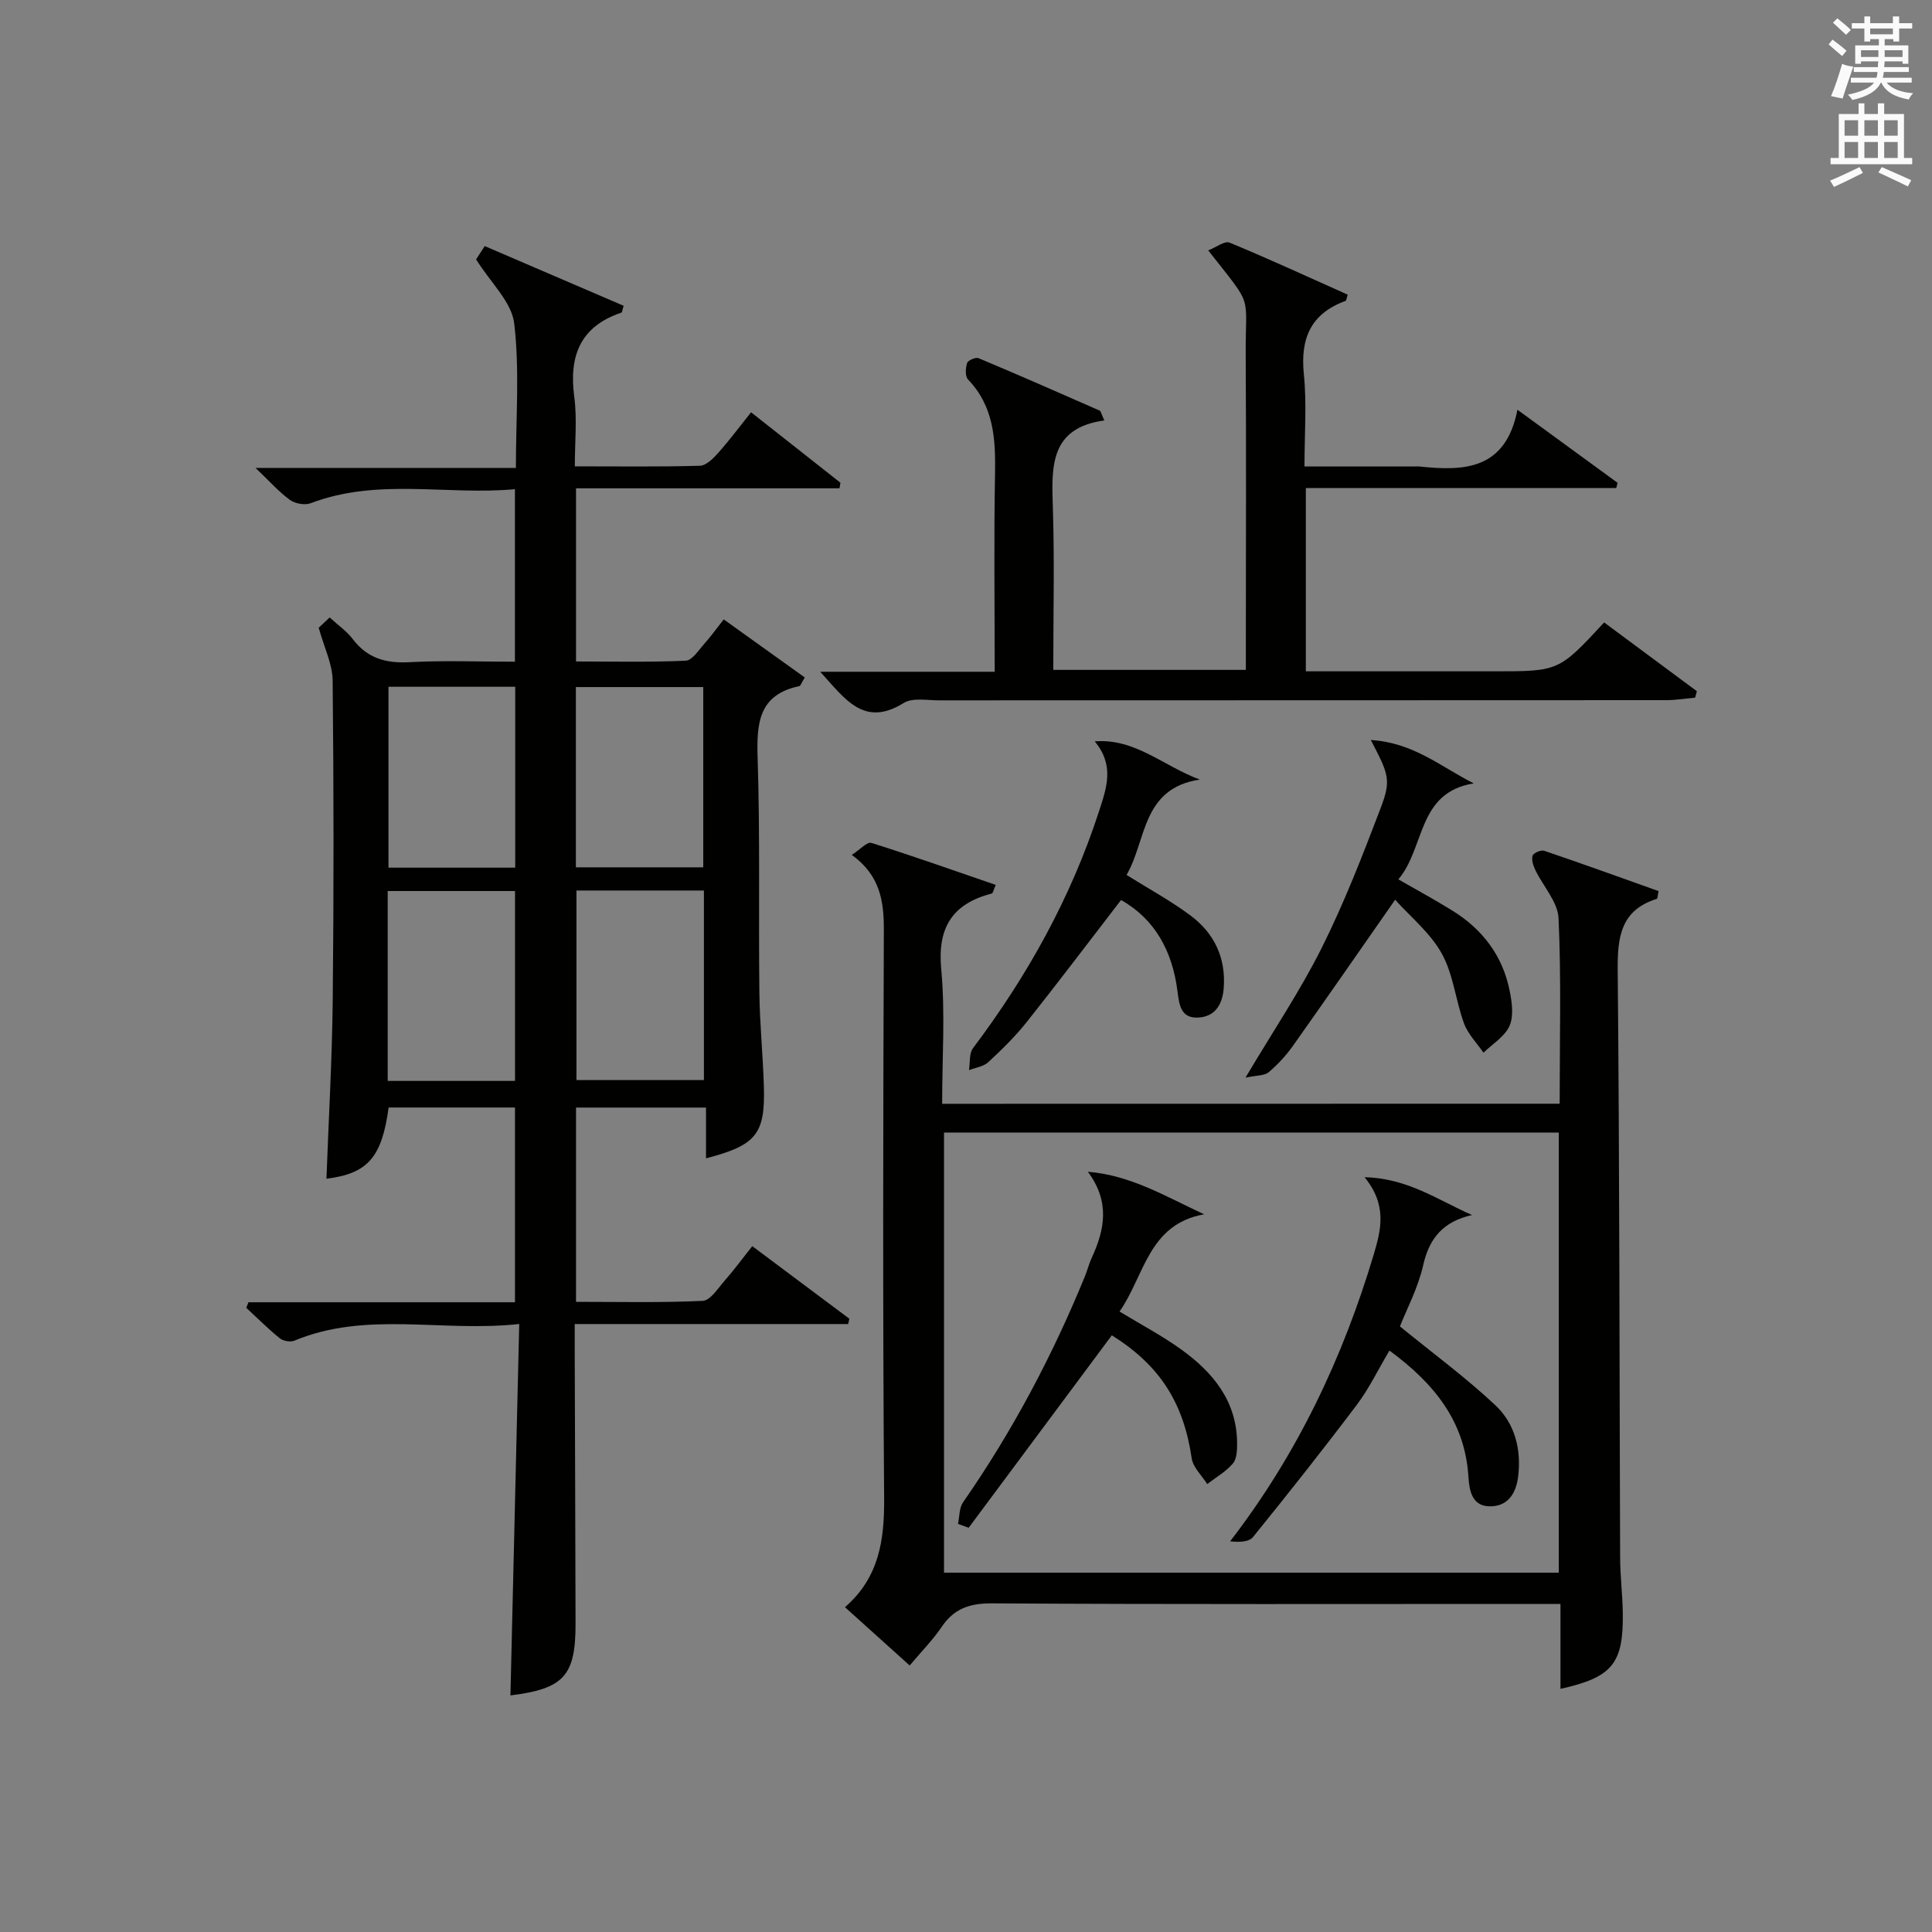 <?xml version="1.0" encoding="utf-8"?>
<!-- Generator: Adobe Illustrator 22.0.0, SVG Export Plug-In . SVG Version: 6.00 Build 0)  -->
<svg version="1.1" id="漢-ZDIC-典" xmlns="http://www.w3.org/2000/svg" xmlns:xlink="http://www.w3.org/1999/xlink" x="0px" y="0px"
	 viewBox="0 0 400 400" style="enable-background:new 0 0 400 400;" xml:space="preserve">
<rect x="0" y="0" width="400" height="400" fill="#808080" stroke="none"/>
<style type="text/css">
	.st1{fill:#010100;}
	.st2{fill:#fafafb;}
</style>
<g>
	
	<path class="st1" d="M51.44,269.62c18.27,0,36.54,0,55.18,0c0-13.61,0-26.81,0-40.32c-8.72,0-17.45,0-26.16,0
		c-1.39,10.34-4.35,13.69-12.87,14.74c0.45-12.39,1.17-24.79,1.3-37.19c0.23-21.99,0.21-43.98-0.02-65.97
		c-0.04-3.42-1.76-6.83-2.89-10.92c0.22-0.2,1.15-1.07,2.28-2.12c1.7,1.57,3.51,2.81,4.77,4.47c3.02,3.98,6.85,5.05,11.72,4.79
		c7.14-0.39,14.31-0.1,21.86-0.1c0-11.74,0-23.3,0-35.72c-14.03,1.31-28.34-2.4-42.27,2.9c-1.21,0.46-3.23,0.11-4.3-0.67
		c-2.26-1.63-4.15-3.79-7.12-6.62c18.49,0,35.95,0,53.89,0c0-10.48,0.79-20.33-0.35-29.94c-0.53-4.43-4.86-8.4-7.89-13.25
		c0.19-0.29,0.95-1.46,1.79-2.75c9.75,4.19,19.27,8.28,28.76,12.36c-0.28,0.85-0.3,1.36-0.48,1.42c-8.56,2.88-10.87,9.01-9.74,17.48
		c0.6,4.54,0.11,9.22,0.11,14.34c8.98,0,17.44,0.12,25.9-0.12c1.31-0.04,2.78-1.53,3.8-2.68c2.31-2.59,4.39-5.39,6.79-8.39
		c6.3,4.96,12.4,9.77,18.5,14.58c-0.06,0.39-0.13,0.77-0.19,1.16c-18.11,0-36.21,0-54.55,0c0,12.3,0,23.73,0,35.85
		c7.55,0,15.15,0.18,22.72-0.16c1.34-0.06,2.67-2.2,3.85-3.51c1.31-1.46,2.45-3.07,4.01-5.04c5.81,4.16,11.34,8.12,16.78,12.02
		c-0.77,1.27-0.89,1.75-1.11,1.79c-8.47,1.77-8.88,7.69-8.65,14.92c0.52,16.14,0.17,32.32,0.36,48.47
		c0.07,6.48,0.74,12.95,0.93,19.43c0.3,9.94-1.56,12.24-11.98,14.95c0-3.46,0-6.84,0-10.51c-9.21,0-17.94,0-26.91,0
		c0,13.25,0,26.35,0,40.22c8.74,0,17.49,0.21,26.22-0.2c1.59-0.07,3.17-2.61,4.55-4.18c1.87-2.12,3.54-4.4,5.72-7.15
		c6.74,5.04,13.42,10.04,20.1,15.03c-0.08,0.37-0.17,0.73-0.25,1.1c-18.65,0-37.31,0-56.61,0c0,2.47,0,4.23,0,5.99
		c0.06,18.66,0.13,37.32,0.17,55.98c0.03,10.87-2.41,13.54-13.48,14.92c0.6-25.3,1.2-50.61,1.82-76.9
		c-16.07,1.76-31.6-2.78-46.58,3.46c-0.82,0.34-2.32,0.05-3.03-0.53c-2.41-1.95-4.61-4.17-6.9-6.28
		C51.15,270.39,51.29,270.01,51.44,269.62z M106.63,223.79c0-13.41,0-26.42,0-39.31c-9.07,0-17.76,0-26.36,0c0,13.31,0,26.2,0,39.31
		C89.13,223.79,97.71,223.79,106.63,223.79z M145.74,184.37c-8.95,0-17.64,0-26.39,0c0,13.32,0,26.33,0,39.25
		c9.05,0,17.75,0,26.39,0C145.74,210.35,145.74,197.46,145.74,184.37z M80.43,142.19c0,12.89,0,25.23,0,37.45c9,0,17.57,0,26.24,0
		c0-12.64,0-24.99,0-37.45C97.76,142.19,89.18,142.19,80.43,142.19z M119.23,179.57c9.1,0,17.79,0,26.37,0c0-12.71,0-25.06,0-37.32
		c-8.98,0-17.56,0-26.37,0C119.23,154.74,119.23,166.96,119.23,179.57z"/>
	<path class="st1" d="M322.91,228.51c0-13.09,0.35-25.76-0.23-38.4c-0.16-3.4-3.21-6.64-4.82-10.01c-0.43-0.9-0.82-2.1-0.55-2.95
		c0.18-0.56,1.74-1.23,2.39-1.01c7.96,2.7,15.86,5.56,23.69,8.35c-0.21,1.03-0.21,1.56-0.35,1.6c-7.5,2.35-8.18,7.92-8.11,14.84
		c0.38,40.49,0.35,80.99,0.5,121.49c0.01,3.82,0.49,7.63,0.55,11.45c0.17,10.54-2.14,13.4-12.9,15.79c0-5.64,0-11.21,0-17.58
		c-2.32,0-4.23,0-6.15,0c-37.17,0-74.33,0.1-111.5-0.12c-4.64-0.03-7.88,1.04-10.48,4.89c-1.85,2.74-4.22,5.12-6.61,7.97
		c-4.46-4.02-8.76-7.88-13.4-12.07c7.13-6.19,8.18-13.99,8.11-22.68c-0.3-39.16-0.2-78.33-0.06-117.5
		c0.02-5.98-0.75-11.3-6.63-15.57c1.7-1.1,3.17-2.76,4.04-2.49c8.62,2.71,17.14,5.74,25.76,8.7c-0.55,1.26-0.61,1.72-0.79,1.77
		c-8.14,2.12-11.31,6.98-10.5,15.66c0.85,9.08,0.19,18.3,0.19,27.89C237.64,228.51,280,228.51,322.91,228.51z M322.73,234.49
		c-42.72,0-85.08,0-127.28,0c0,30.66,0,60.89,0,91.12c42.61,0,84.85,0,127.28,0C322.73,295.15,322.73,265.04,322.73,234.49z"/>
	<path class="st1" d="M228.64,87.05c-11.28,1.54-10.94,9.54-10.66,17.96c0.36,11.12,0.09,22.26,0.09,33.68c13.33,0,26.24,0,39.87,0
		c0-1.76,0-3.52,0-5.28c0-20,0.09-39.99-0.03-59.99c-0.08-13.01,1.77-9.43-7.76-21.58c1.67-0.65,3.41-2.03,4.42-1.61
		c8.24,3.41,16.35,7.15,24.46,10.78c-0.24,0.72-0.27,1.22-0.46,1.29c-7.21,2.64-9.38,7.8-8.62,15.22
		c0.62,6.07,0.13,12.26,0.13,19.06c7.86,0,15.31,0,22.76,0c0.33,0,0.67-0.03,1,0c9.25,0.98,17.89,0.75,20.33-11.75
		c7.51,5.48,14.12,10.3,20.73,15.13c-0.09,0.36-0.18,0.72-0.27,1.08c-21.33,0-42.67,0-64.27,0c0,12.92,0,25.15,0,37.95
		c9.45,0,18.73,0,28.01,0c3.67,0,7.33,0,11,0c13.37,0,13.37,0,22.75-10.12c6.36,4.72,12.78,9.48,19.2,14.24
		c-0.12,0.45-0.24,0.9-0.37,1.34c-2.01,0.18-4.01,0.51-6.02,0.51c-50.16,0.03-100.32,0.02-150.47,0.04c-2.49,0-5.51-0.6-7.37,0.55
		c-8.24,5.12-12.14-0.85-17.27-6.47c12.33,0,23.99,0,36.12,0c0-14.09-0.18-27.55,0.07-41c0.13-7.18-0.24-13.95-5.59-19.51
		c-0.62-0.65-0.53-2.37-0.19-3.41c0.18-0.56,1.79-1.25,2.38-1c8.4,3.52,16.75,7.19,25.09,10.86
		C227.92,85.14,227.98,85.61,228.64,87.05z"/>
	<path class="st1" d="M283.81,153.21c8.86,0.54,14.57,5.59,21.31,8.98c-11.77,1.9-10.03,13.34-15.61,19.87c4.11,2.36,7.72,4.32,11.2,6.48
		c6.22,3.85,10.38,9.32,11.84,16.54c0.48,2.38,0.89,5.25-0.02,7.31c-0.97,2.22-3.53,3.74-5.39,5.56c-1.38-2.01-3.22-3.85-4.03-6.06
		c-1.74-4.75-2.2-10.12-4.6-14.45c-2.37-4.29-6.48-7.61-9.66-11.16c-7.47,10.7-14.25,20.5-21.14,30.22
		c-1.43,2.02-3.16,3.9-5.04,5.49c-0.88,0.74-2.47,0.63-4.81,1.13c5.82-9.8,11.38-18.05,15.79-26.88c4.66-9.32,8.45-19.1,12.17-28.86
		C288.06,161.51,287.57,160.4,283.81,153.21z"/>
	<path class="st1" d="M232.1,186.34c-6.58,8.54-12.97,17.01-19.56,25.3c-2.37,2.98-5.14,5.69-7.94,8.28c-0.99,0.91-2.63,1.12-3.98,1.64
		c0.25-1.54,0-3.45,0.83-4.55c11.29-14.99,20.28-31.16,26.1-49.07c1.58-4.86,3.23-9.48-0.9-14.45c8.4-0.66,14.21,5.13,21.76,7.91
		c-12.09,1.81-11.01,12.66-15.17,19.75c4.54,2.84,9.07,5.3,13.18,8.35c4.97,3.68,7.44,8.8,6.93,15.17
		c-0.28,3.47-1.93,5.91-5.42,6.01c-3.49,0.11-3.8-2.71-4.16-5.56C242.72,196.97,239.15,190.31,232.1,186.34z"/>
	
	
	
	
	
	<path class="st1" d="M282.52,243.73c8.93,0.21,15.09,4.68,22.25,7.83c-5.93,1.33-8.84,4.74-10.11,10.37c-1.08,4.76-3.46,9.22-4.82,12.69
		c6.93,5.65,13.71,10.63,19.79,16.35c3.99,3.76,5.37,9.07,4.69,14.71c-0.44,3.57-2.17,6.23-5.88,6.19c-3.65-0.03-4.24-3.2-4.42-6.12
		c-0.71-11.44-7.04-19.29-16.35-26.13c-2.36,3.97-4.21,7.85-6.74,11.21c-6.99,9.27-14.2,18.38-21.51,27.4
		c-0.84,1.04-2.89,1.1-4.73,0.88c13.94-18.11,23.3-37.94,29.7-59.29C285.94,254.61,287.25,249.52,282.52,243.73z"/>
	<path class="st1" d="M230.19,276.46c-10.03,13.49-19.83,26.67-29.64,39.85c-0.74-0.27-1.47-0.54-2.21-0.81c0.33-1.51,0.24-3.31,1.06-4.48
		c10.2-14.66,18.5-30.33,25.25-46.84c0.5-1.23,0.81-2.54,1.37-3.74c2.72-5.87,3.83-11.64-0.79-17.84c8.86,0.71,16.1,5.11,24.07,8.81
		c-11.57,2.06-12.32,12.69-17.51,20.13c4.42,2.69,8.8,4.99,12.78,7.86c6.55,4.72,11.47,10.65,11.56,19.3
		c0.01,1.45-0.03,3.3-0.86,4.28c-1.44,1.71-3.52,2.88-5.33,4.28c-1.11-1.77-2.93-3.44-3.21-5.33
		C245.04,290.42,240.15,282.69,230.19,276.46z"/>
	<path class="st2" d="M378.6,9.2l0.8-1c0.9,0.7,1.9,1.4,2.9,2.3l-0.9,1.1C380.3,10.7,379.4,9.9,378.6,9.2z M379.1,19.9
		c0.9-2.1,1.6-4.3,2.3-6.7c0.4,0.2,0.8,0.4,2.3,0.6c-0.7,2.1-1.5,4.3-2.2,6.6L379.1,19.9z M379.5,4.7l0.9-0.9c1,0.8,2,1.6,2.8,2.4
		l-1,1C381.2,6.3,380.3,5.4,379.5,4.7z M392,3.4h1.2v1.4h2.7v1.1h-2.7v2.7H392V8.1h-1.8v1.3h4.9v3.8h-1.2v-0.5h-3.7
		c0,0.4-0.1,0.9-0.1,1.2h5.1v1H390c0,0.5-0.1,0.9-0.2,1.2h6v1h-5.2c1.1,1.3,2.9,2,5.5,2.2c-0.4,0.4-0.7,0.8-0.9,1.3
		c-2.9-0.5-4.8-1.6-5.7-3.5h-0.1c-0.8,1.7-2.7,2.9-5.9,3.6c-0.2-0.4-0.6-0.8-0.9-1.1c2.8-0.6,4.6-1.4,5.4-2.5h-4.8v-1h5.3
		c0.1-0.3,0.2-0.7,0.2-1.2h-4.9v-1h5c0-0.4,0-0.8,0.1-1.2h-3.6v0.5h-1.2V9.4h4.9V8.1h-1.8v0.5H386V5.9h-2.6V4.8h2.6V3.4h1.2v1.4h4.7
		V3.4z M385.3,11.8h3.6c0-0.4,0-0.9,0-1.4h-3.6V11.8z M387.2,7.1h4.7V5.9h-4.7V7.1z M393.9,10.4h-3.7c0,0.5,0,1,0,1.4h3.7V10.4z"/>
	<path class="st2" d="M384.7,21.4h1.3v2.2h2.8v-2.2h1.3v2.2h4.1v9.1h1.7V34h-16.9v-1.3h1.7v-9.1h4.1V21.4z M385,34.6l0.7,1.2
		c-1.8,0.9-3.8,1.9-6,2.9c-0.2-0.4-0.5-0.8-0.8-1.3C381.3,36.4,383.3,35.4,385,34.6z M381.9,28.1h2.8v-3.2h-2.8V28.1z M381.9,32.7
		h2.8v-3.3h-2.8V32.7z M386,28.1h2.8v-3.2H386V28.1z M386,32.7h2.8v-3.3H386V32.7z M389.6,34.6c2.1,0.9,4.1,1.8,6.1,2.7l-0.7,1.3
		c-2.2-1.1-4.2-2-6.1-2.9L389.6,34.6z M392.9,24.9h-2.8v3.2h2.8V24.9z M390.1,32.7h2.8v-3.3h-2.8V32.7z"/>
</g>
</svg>
